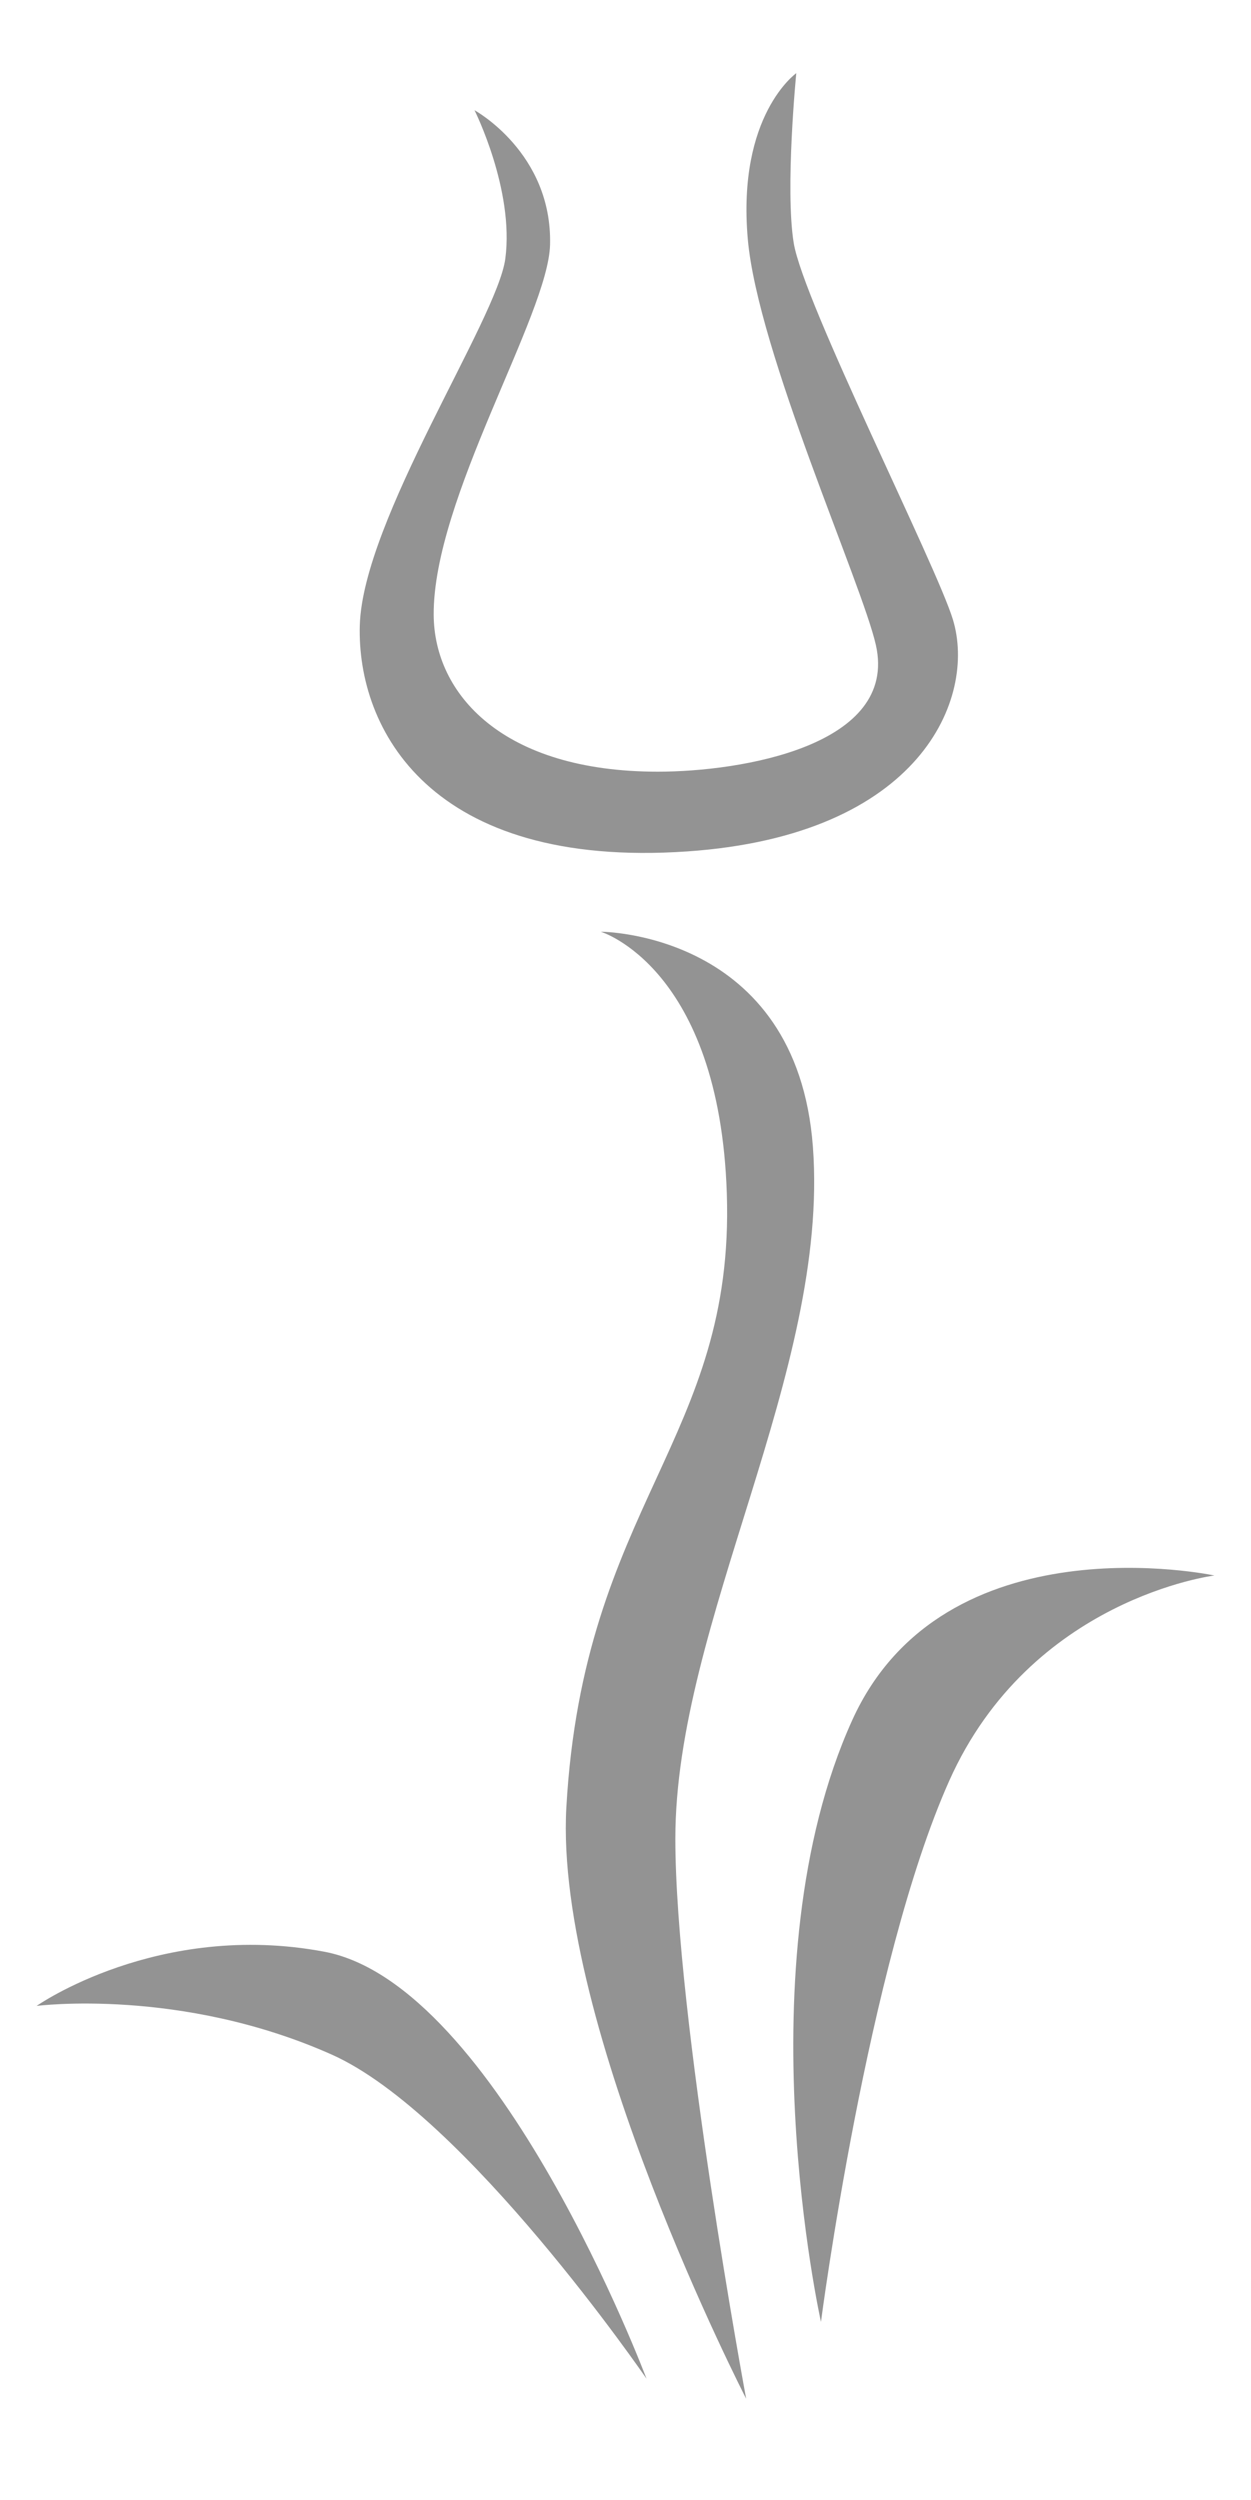 <?xml version="1.0" encoding="utf-8"?>
<!-- Generator: Adobe Illustrator 16.0.4, SVG Export Plug-In . SVG Version: 6.00 Build 0)  -->
<!DOCTYPE svg PUBLIC "-//W3C//DTD SVG 1.1//EN" "http://www.w3.org/Graphics/SVG/1.1/DTD/svg11.dtd">
<svg version="1.1" id="Layer_1" xmlns="http://www.w3.org/2000/svg" xmlns:xlink="http://www.w3.org/1999/xlink" x="0px" y="0px"
	 width="458.265px" height="915.223px" viewBox="0 0 458.265 915.223" enable-background="new 0 0 458.265 915.223"
	 xml:space="preserve">
<path fill="#939393" d="M220.078,341.103c0,0,71.85,0.021,77.707,78.796c6.119,82.338-50.391,174.074-50.391,253.215
	c0,65.166,25.939,205.06,25.939,205.06s-70.361-136.767-65.867-216.499c6.244-110.635,61.732-134.74,58.783-224.692
	C263.535,354.168,220.078,341.103,220.078,341.103z"/>
<path fill="#939393" d="M236.837,870.853c0,0-54.332-144.358-118.049-156.336c-60.836-11.438-105.383,19.847-105.383,19.847
	c0.016,0,52.734-6.836,108.057,17.793C170.378,773.893,236.837,870.853,236.837,870.853z"/>
<path fill="#939393" d="M444.859,576.788c0,0-99.098-21.186-132.699,53.021c-40.59,89.614-11.426,220.234-11.426,220.234
	s17.09-131.185,46.984-198.085C377.585,585.112,444.859,576.788,444.859,576.788z"/>
<path fill="#939393" d="M173.822,40.357c0,0,28.49,15.533,27.678,49.197c-0.621,25.732-42.893,93.005-42.631,135.56
	c0.166,28.861,25.084,57.398,82.104,57.398c30.598,0,88.141-9.538,79.885-46.33c-5.031-22.432-43.318-107.306-46.93-148.674
	c-3.971-45.435,17.766-60.719,17.766-60.719s-4.148,42.23-0.951,62.104c3.486,21.77,52.375,118.173,58.355,138.027
	c8.629,28.613-11.66,78.899-97.361,84.784c-94.205,6.471-121.012-44.911-119.936-82.738c1.088-38.702,50.416-112.136,53.311-134.285
	C188.419,69.418,173.822,40.357,173.822,40.357z"/>
</svg>
